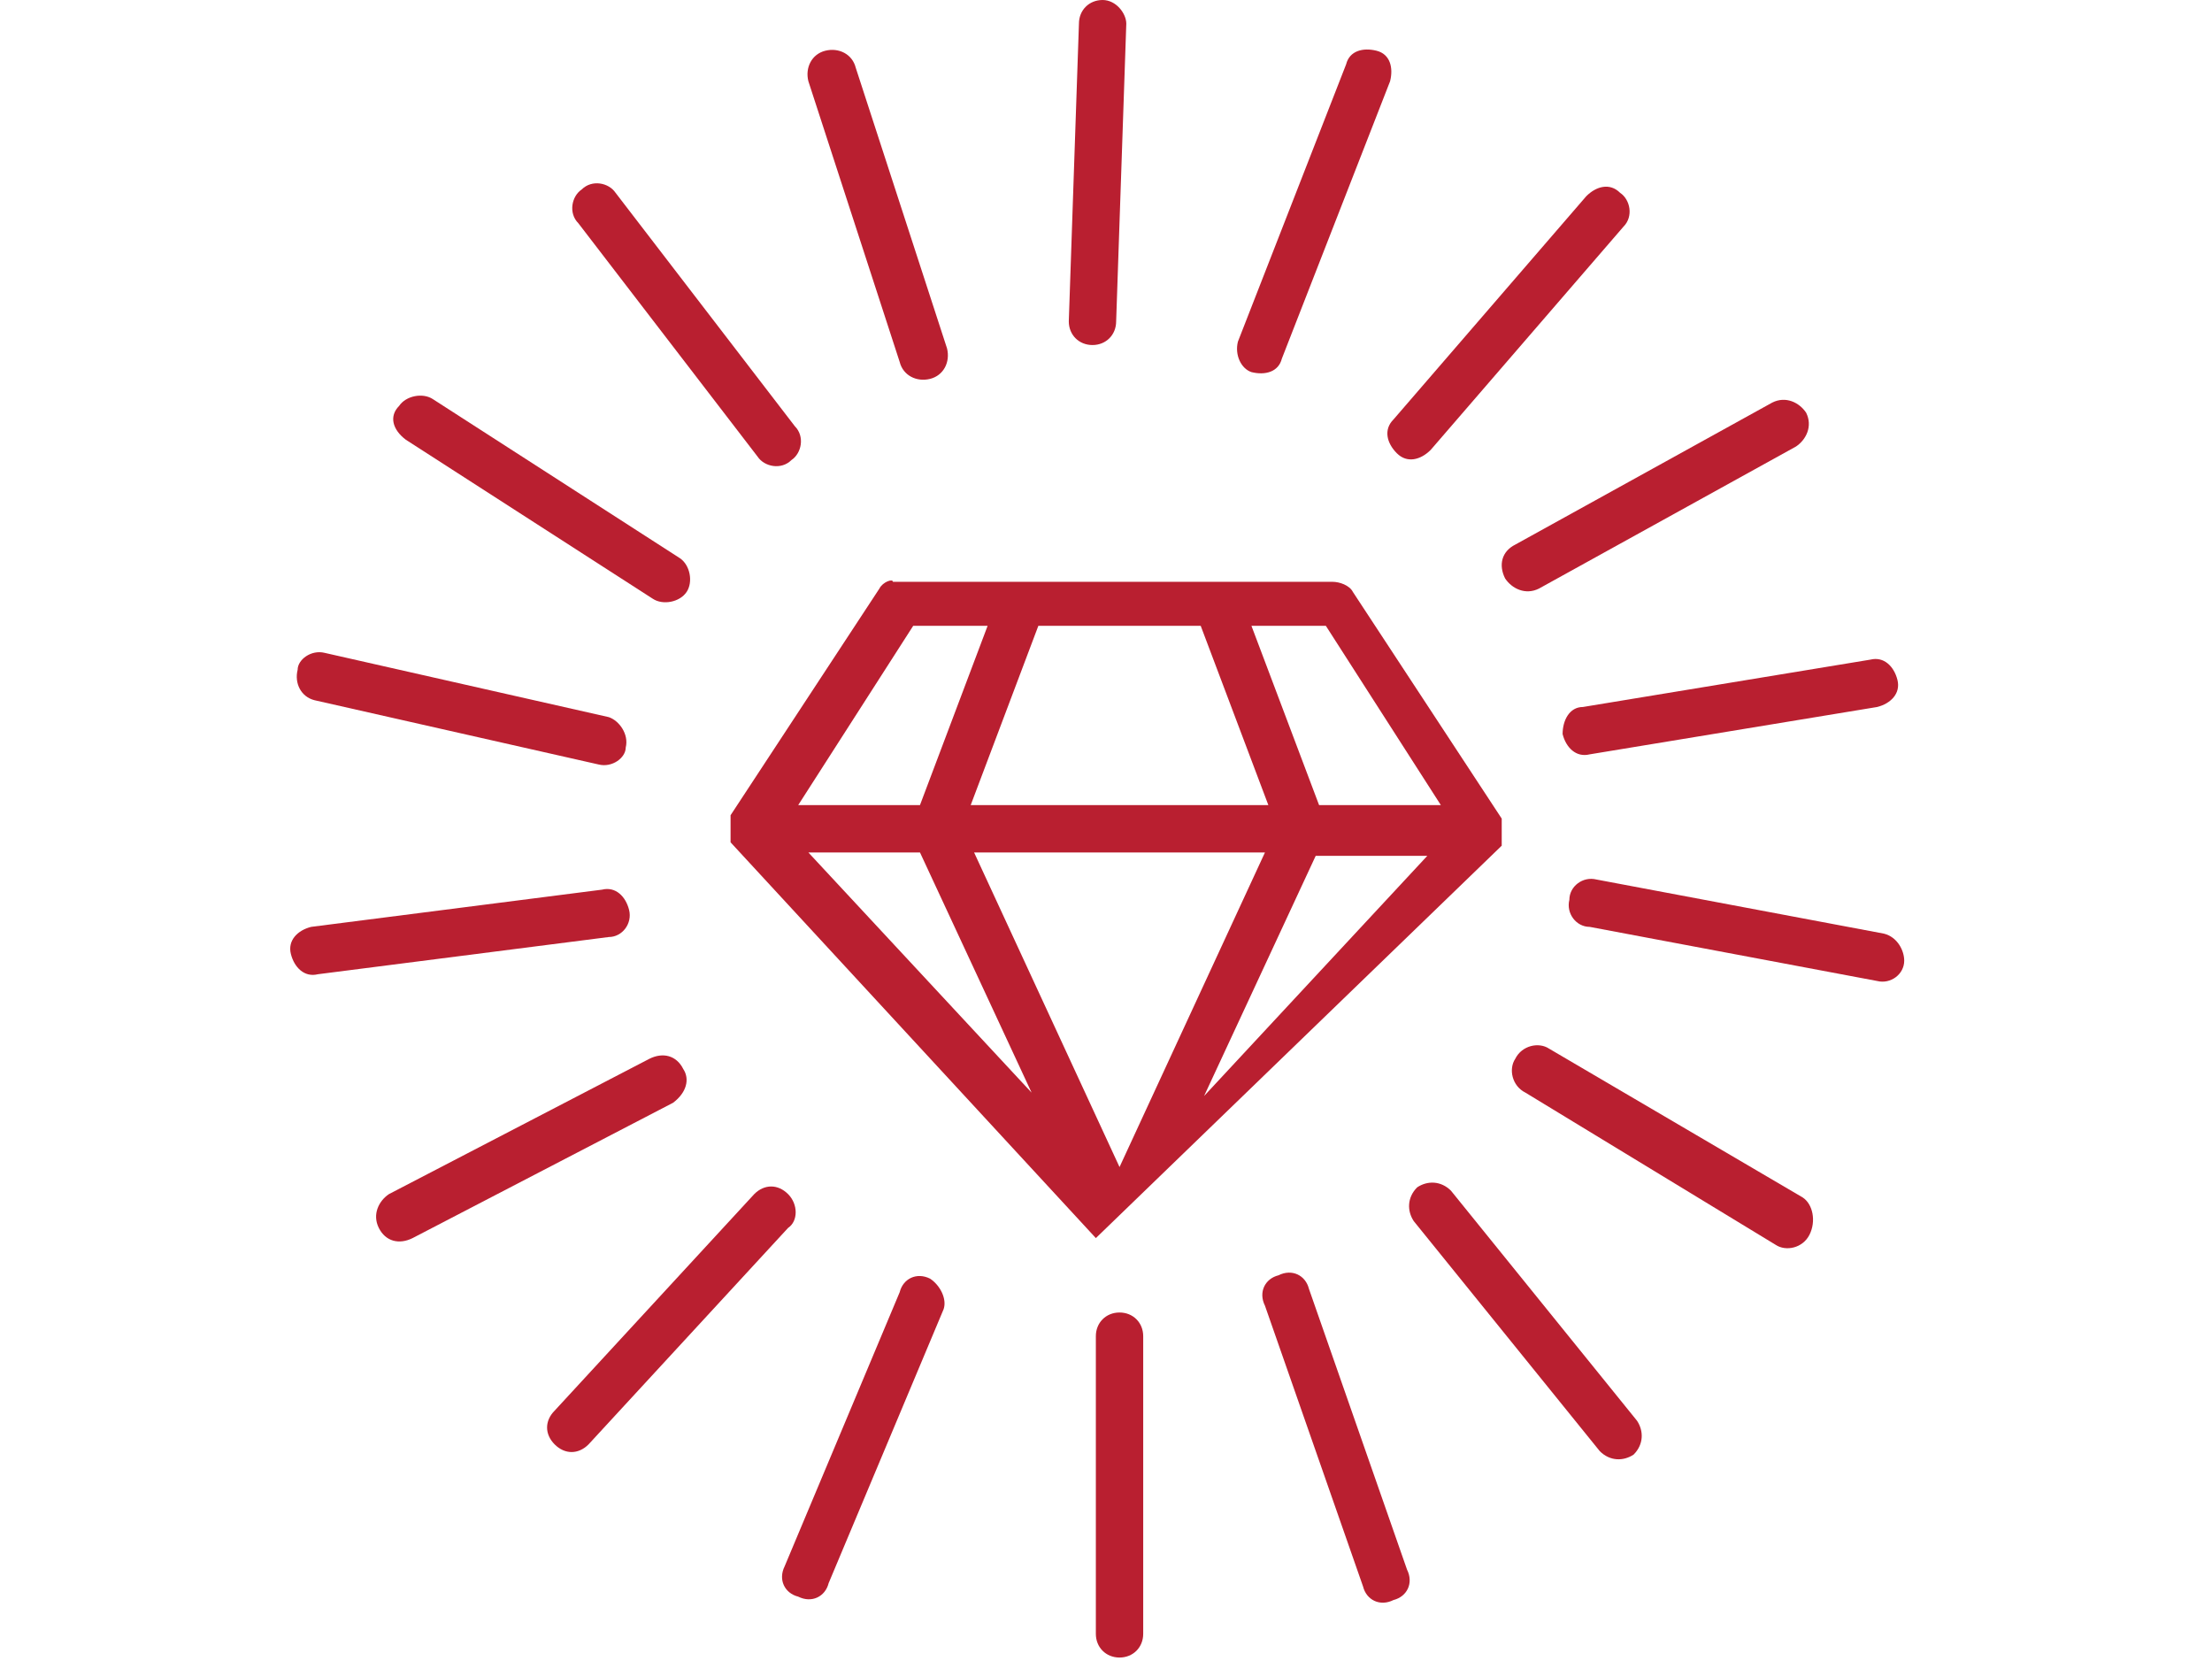 <?xml version="1.0" encoding="utf-8"?>
<!-- Generator: Adobe Illustrator 28.0.0, SVG Export Plug-In . SVG Version: 6.00 Build 0)  -->
<svg version="1.1" id="Layer_1" xmlns="http://www.w3.org/2000/svg" xmlns:xlink="http://www.w3.org/1999/xlink" x="0px" y="0px"
	 viewBox="0 0 65.4 49.1" style="enable-background:new 0 0 65.4 49.1;" xml:space="preserve">
<style type="text/css">
	.st0{fill:#B91F30;}
</style>
<g>
	<path class="st0" d="M26,17.4l-4.4,6.7c0,0,0,0,0,0c0,0,0,0,0,0c0,0,0,0,0,0.1c0,0,0,0,0,0c0,0,0,0,0,0c0,0,0,0,0,0.1c0,0,0,0,0,0
		c0,0,0,0,0,0.1c0,0,0,0,0,0c0,0,0,0,0,0.1c0,0,0,0,0,0c0,0,0,0,0,0.1c0,0,0,0,0,0c0,0,0,0,0,0.1c0,0,0,0,0,0c0,0,0,0,0,0.1
		c0,0,0,0,0,0c0,0,0,0,0,0c0,0,0,0,0,0c0,0,0,0,0,0c0,0,0,0,0,0.1c0,0,0,0,0,0l10.8,11.7c0,0,0,0,0,0l0,0c0,0,0,0,0,0c0,0,0,0,0,0
		c0,0,0,0,0,0c0,0,0,0,0,0c0,0,0,0,0,0c0,0,0,0,0,0c0,0,0,0,0,0c0,0,0,0,0,0c0,0,0,0,0,0c0,0,0,0,0,0c0,0,0,0,0,0c0,0,0,0,0,0
		c0,0,0,0,0,0c0,0,0,0,0,0c0,0,0,0,0,0c0,0,0,0,0,0c0,0,0,0,0,0c0,0,0,0,0,0c0,0,0,0,0,0c0,0,0,0,0,0c0,0,0,0,0,0c0,0,0,0,0,0
		c0,0,0,0,0,0c0,0,0,0,0,0c0,0,0,0,0,0c0,0,0,0,0,0c0,0,0,0,0,0c0,0,0,0,0,0c0,0,0,0,0,0h0c0,0,0,0,0,0s0,0,0,0h0c0,0,0,0,0,0
		c0,0,0,0,0,0c0,0,0,0,0,0c0,0,0,0,0,0c0,0,0,0,0,0c0,0,0,0,0,0c0,0,0,0,0,0c0,0,0,0,0,0c0,0,0,0,0,0c0,0,0,0,0,0c0,0,0,0,0,0
		c0,0,0,0,0,0c0,0,0,0,0,0c0,0,0,0,0,0c0,0,0,0,0,0c0,0,0,0,0,0c0,0,0,0,0,0s0,0,0,0c0,0,0,0,0,0c0,0,0,0,0,0c0,0,0,0,0,0
		c0,0,0,0,0,0c0,0,0,0,0,0c0,0,0,0,0,0c0,0,0,0,0,0c0,0,0,0,0,0c0,0,0,0,0,0c0,0,0,0,0,0c0,0,0,0,0,0l0,0c0,0,0,0,0,0L44.4,25
		c0,0,0,0,0,0c0,0,0,0,0-0.1c0,0,0,0,0,0c0,0,0,0,0,0c0,0,0,0,0,0c0,0,0,0,0,0c0,0,0,0,0-0.1c0,0,0,0,0,0c0,0,0,0,0-0.1c0,0,0,0,0,0
		c0,0,0,0,0-0.1c0,0,0,0,0,0c0,0,0,0,0-0.1c0,0,0,0,0,0c0,0,0,0,0-0.1c0,0,0,0,0,0c0,0,0,0,0-0.1c0,0,0,0,0,0c0,0,0,0,0,0
		c0,0,0,0,0-0.1c0,0,0,0,0,0c0,0,0,0,0,0l-4.4-6.7c-0.1-0.2-0.4-0.3-0.6-0.3h-2.9l-7.2,0h-2.9C26.4,17.1,26.1,17.2,26,17.4L26,17.4z
		 M27.2,25.2l3.3,7.1l-6.6-7.1H27.2z M30.7,18.5h4.8l2,5.3h-8.8L30.7,18.5z M30.4,25.2h7l-4.3,9.3l-4.3-9.3L30.4,25.2z M35.6,32.4
		l3.3-7.1h3.3L35.6,32.4z M42.6,23.8H39l-2-5.3h2.2L42.6,23.8z M29.2,18.5l-2,5.3h-3.6l3.4-5.3H29.2z"/>
	<path class="st0" d="M33.1,38.8c-0.4,0-0.7,0.3-0.7,0.7v8.8c0,0.4,0.3,0.7,0.7,0.7c0.4,0,0.7-0.3,0.7-0.7v-8.8
		C33.8,39.1,33.5,38.8,33.1,38.8z"/>
	<path class="st0" d="M38.7,38.1c-0.1-0.4-0.5-0.6-0.9-0.4c-0.4,0.1-0.6,0.5-0.4,0.9l2.9,8.3c0.1,0.4,0.5,0.6,0.9,0.4
		c0.4-0.1,0.6-0.5,0.4-0.9L38.7,38.1z"/>
	<path class="st0" d="M42.9,35.2c-0.3-0.3-0.7-0.3-1-0.1c-0.3,0.3-0.3,0.7-0.1,1l5.5,6.8c0.3,0.3,0.7,0.3,1,0.1
		c0.3-0.3,0.3-0.7,0.1-1L42.9,35.2z"/>
	<path class="st0" d="M53.3,35.4L45.8,31c-0.3-0.2-0.8-0.1-1,0.3c-0.2,0.3-0.1,0.8,0.3,1l7.4,4.5c0.3,0.2,0.8,0.1,1-0.3
		C53.7,36.1,53.6,35.6,53.3,35.4L53.3,35.4z"/>
	<path class="st0" d="M55.7,27.6L47.2,26c-0.4-0.1-0.8,0.2-0.8,0.6c-0.1,0.4,0.2,0.8,0.6,0.8l8.5,1.6c0.4,0.1,0.8-0.2,0.8-0.6
		C56.3,28.1,56.1,27.7,55.7,27.6L55.7,27.6z"/>
	<path class="st0" d="M46.2,21.7c0.1,0.4,0.4,0.7,0.8,0.6l8.5-1.4c0.4-0.1,0.7-0.4,0.6-0.8c-0.1-0.4-0.4-0.7-0.8-0.6l-8.5,1.4
		C46.4,20.9,46.2,21.3,46.2,21.7z"/>
	<path class="st0" d="M44.5,17.1c0.2,0.3,0.6,0.5,1,0.3l7.6-4.2c0.3-0.2,0.5-0.6,0.3-1c-0.2-0.3-0.6-0.5-1-0.3l-7.6,4.2
		C44.4,16.3,44.3,16.7,44.5,17.1z"/>
	<path class="st0" d="M41.3,13.4c0.3,0.3,0.7,0.2,1-0.1L48,6.7c0.3-0.3,0.2-0.8-0.1-1c-0.3-0.3-0.7-0.2-1,0.1l-5.7,6.6
		C40.9,12.7,41,13.1,41.3,13.4z"/>
	<path class="st0" d="M37,11c0.4,0.1,0.8,0,0.9-0.4l3.2-8.2c0.1-0.4,0-0.8-0.4-0.9c-0.4-0.1-0.8,0-0.9,0.4l-3.2,8.2
		C36.5,10.5,36.7,10.9,37,11L37,11z"/>
	<path class="st0" d="M32.3,10.2c0.4,0,0.7-0.3,0.7-0.7l0.3-8.8C33.3,0.4,33,0,32.6,0c-0.4,0-0.7,0.3-0.7,0.7l-0.3,8.8
		C31.6,9.9,31.9,10.2,32.3,10.2z"/>
	<path class="st0" d="M26.6,10.7c0.1,0.4,0.5,0.6,0.9,0.5c0.4-0.1,0.6-0.5,0.5-0.9l-2.7-8.3c-0.1-0.4-0.5-0.6-0.9-0.5
		C24,1.6,23.8,2,23.9,2.4L26.6,10.7z"/>
	<path class="st0" d="M22.4,13.5c0.2,0.3,0.7,0.4,1,0.1c0.3-0.2,0.4-0.7,0.1-1l-5.3-6.9c-0.2-0.3-0.7-0.4-1-0.1
		c-0.3,0.2-0.4,0.7-0.1,1L22.4,13.5z"/>
	<path class="st0" d="M12,13l7.3,4.7c0.3,0.2,0.8,0.1,1-0.2c0.2-0.3,0.1-0.8-0.2-1l-7.3-4.7c-0.3-0.2-0.8-0.1-1,0.2
		C11.5,12.3,11.6,12.7,12,13z"/>
	<path class="st0" d="M9.3,20.7l8.4,1.9c0.4,0.1,0.8-0.2,0.8-0.5c0.1-0.4-0.2-0.8-0.5-0.9l-8.4-1.9c-0.4-0.1-0.8,0.2-0.8,0.5
		C8.7,20.2,8.9,20.6,9.3,20.7L9.3,20.7z"/>
	<path class="st0" d="M18.6,26.9c-0.1-0.4-0.4-0.7-0.8-0.6l-8.6,1.1c-0.4,0.1-0.7,0.4-0.6,0.8c0.1,0.4,0.4,0.7,0.8,0.6l8.6-1.1
		C18.4,27.7,18.7,27.3,18.6,26.9L18.6,26.9z"/>
	<path class="st0" d="M20.2,31.6c-0.2-0.4-0.6-0.5-1-0.3l-7.7,4c-0.3,0.2-0.5,0.6-0.3,1c0.2,0.4,0.6,0.5,1,0.3l7.7-4
		C20.3,32.3,20.4,31.9,20.2,31.6L20.2,31.6z"/>
	<path class="st0" d="M23.3,35.3c-0.3-0.3-0.7-0.3-1,0l-5.9,6.4c-0.3,0.3-0.3,0.7,0,1c0.3,0.3,0.7,0.3,1,0l5.9-6.4
		C23.6,36.1,23.6,35.6,23.3,35.3L23.3,35.3z"/>
	<path class="st0" d="M27.5,37.8c-0.4-0.2-0.8,0-0.9,0.4l-3.4,8.1c-0.2,0.4,0,0.8,0.4,0.9c0.4,0.2,0.8,0,0.9-0.4l3.4-8.1
		C28,38.4,27.8,38,27.5,37.8L27.5,37.8z"/>
</g>
</svg>
